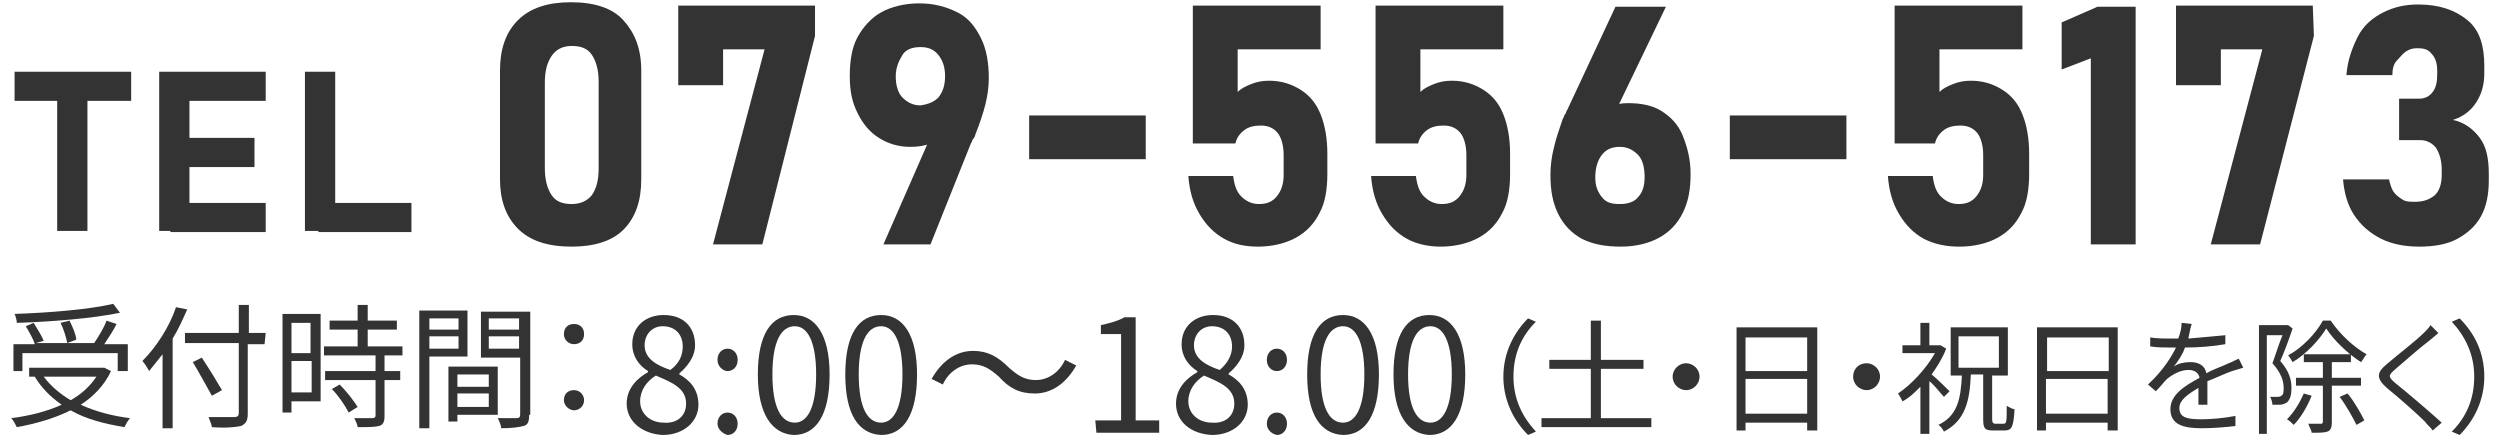 <?xml version="1.0" encoding="utf-8"?>
<!-- Generator: Adobe Illustrator 24.0.0, SVG Export Plug-In . SVG Version: 6.00 Build 0)  -->
<svg version="1.1" id="header-tel_x5F_pc" xmlns="http://www.w3.org/2000/svg" xmlns:xlink="http://www.w3.org/1999/xlink" x="0px"
	 y="0px" viewBox="0 0 223 39" style="enable-background:new 0 0 223 39;" xml:space="preserve">
<style type="text/css">
	.st0{fill:#333333;}
	.st1{enable-background:new    ;}
</style>
<g>
	<g>
		<g>
			<path class="st0" d="M9.9,33.1c-0.6,1.3-1.6,2.3-2.7,3c1.3,0.6,2.8,1,4.4,1.2c-0.2,0.2-0.4,0.6-0.5,0.8c-1.8-0.3-3.4-0.7-4.8-1.5
				c-1.4,0.7-3.1,1.2-4.8,1.5c-0.1-0.2-0.3-0.6-0.5-0.8c1.6-0.2,3.2-0.6,4.5-1.2c-1-0.7-1.8-1.5-2.4-2.5h0.1H2.6v-0.8h6.5h0.2
				L9.9,33.1z M2,33.1H1.2v-2.4h1.9c-0.1-0.4-0.5-1.1-0.8-1.6L3,28.8c0.3,0.5,0.7,1.1,0.9,1.6l-0.7,0.2h5.2c0.4-0.6,0.9-1.4,1.1-2
				l0.9,0.3c-0.3,0.6-0.7,1.2-1.1,1.8h2.1v2.4h-0.9v-1.6H2V33.1z M10.7,27.9c-2.4,0.5-6.1,0.8-9.2,0.9c0-0.2-0.1-0.6-0.2-0.8
				c3.1-0.1,6.7-0.4,8.8-0.9L10.7,27.9z M3.9,33.6c0.6,0.8,1.4,1.5,2.4,2.1c0.9-0.5,1.7-1.2,2.3-2.1H3.9z M6,30.6
				c-0.1-0.5-0.3-1.2-0.6-1.8l0.8-0.2c0.3,0.6,0.6,1.3,0.6,1.7L6,30.6z"/>
			<path class="st0" d="M16.7,27.6c-0.4,0.9-0.8,1.8-1.3,2.6v8h-0.9v-6.6c-0.4,0.5-0.8,1-1.2,1.5c-0.1-0.2-0.4-0.7-0.6-0.9
				c1.2-1.2,2.4-3,3-4.8L16.7,27.6z M23.6,30.7h-1.5v6.2c0,0.7-0.2,0.9-0.6,1.1c-0.5,0.1-1.3,0.2-2.6,0.1c0-0.2-0.2-0.6-0.3-0.9
				c1,0,2,0,2.3,0s0.4-0.1,0.4-0.4v-6.2h-4.8v-0.9h4.8v-2.5h0.9v2.5h1.5L23.6,30.7L23.6,30.7z M18.9,35.3c-0.4-0.7-1.1-2-1.7-3
				l0.8-0.4c0.6,0.9,1.4,2.2,1.8,2.9L18.9,35.3z"/>
			<path class="st0" d="M28.6,35.8H26v1h-0.8V28h3.4V35.8z M26,28.8v2.7h1.7v-2.7H26z M27.8,35v-2.8H26V35H27.8z M34.3,31.7v1.4h1.4
				v0.8h-1.4v3.2c0,0.5-0.1,0.8-0.5,0.9c-0.4,0.1-1,0.1-1.9,0.1c0-0.2-0.2-0.6-0.3-0.8c0.7,0,1.4,0,1.6,0s0.3-0.1,0.3-0.2v-3.2H29
				v-0.8h4.5v-1.4h-4.6v-0.8h3v-1.5h-2.5v-0.8h2.5v-1.4h0.9v1.4h2.6v0.8h-2.6v1.5h3.1v0.8C35.9,31.7,34.3,31.7,34.3,31.7z
				 M30.3,34.3c0.6,0.6,1.3,1.5,1.6,2l-0.8,0.5c-0.3-0.6-0.9-1.5-1.5-2.1L30.3,34.3z"/>
			<path class="st0" d="M38.3,31.8v6.4h-0.9V27.7h4.3v4.1C41.7,31.8,38.3,31.8,38.3,31.8z M38.3,28.4v1h2.6v-1H38.3z M40.9,31.1V30
				h-2.6v1.1H40.9z M40.8,37v0.6H40v-4.9h4.4V37H40.8z M40.8,33.4v1.1h2.8v-1.1H40.8z M43.6,36.3v-1.2h-2.8v1.2H43.6z M47.2,37
				c0,0.6-0.1,0.9-0.5,1s-1,0.2-2,0.2c0-0.3-0.2-0.7-0.3-0.9c0.7,0,1.5,0,1.7,0s0.3-0.1,0.3-0.3v-5.1h-3.5v-4.1h4.4V37H47.2z
				 M43.6,28.4v1h2.7v-1H43.6z M46.3,31.1V30h-2.7v1.1H46.3z"/>
			<path class="st0" d="M50.3,29.8c0-0.6,0.4-0.9,0.9-0.9s0.9,0.3,0.9,0.9s-0.4,0.9-0.9,0.9C50.8,30.7,50.3,30.4,50.3,29.8z
				 M50.3,35.7c0-0.6,0.4-0.9,0.9-0.9s0.9,0.4,0.9,0.9s-0.4,0.9-0.9,0.9C50.8,36.6,50.3,36.2,50.3,35.7z"/>
		</g>
	</g>
	<g class="st1">
		<path class="st0" d="M1.3,6.4h10.4V9H1.3V6.4z M5.1,7.6h2.7v13H5.1V7.6z"/>
		<path class="st0" d="M14.2,6.4h2.7v14.2h-2.7V6.4z M15.2,6.4h8.5V9h-8.5C15.2,9,15.2,6.4,15.2,6.4z M15.2,12.3h7.5v2.6h-7.5
			C15.2,14.9,15.2,12.3,15.2,12.3z M15.2,18.1h8.5v2.6h-8.5C15.2,20.7,15.2,18.1,15.2,18.1z"/>
		<path class="st0" d="M27.2,6.4h2.7v14.2h-2.7V6.4z M28.4,18.1h8.3v2.6h-8.3C28.4,20.7,28.4,18.1,28.4,18.1z"/>
	</g>
	<g class="st1">
		<path class="st0" d="M55.9,36c0-1.4,1-2.3,1.9-2.8v-0.1c-0.8-0.5-1.4-1.3-1.4-2.4c0-1.6,1.2-2.6,2.8-2.6c1.8,0,2.8,1.1,2.8,2.7
			c0,1.1-0.8,2-1.4,2.5v0.1c0.9,0.5,1.7,1.3,1.7,2.7c0,1.5-1.3,2.7-3.2,2.7C57.3,38.7,55.9,37.6,55.9,36z M61.2,36
			c0-1.4-1.3-1.9-2.7-2.5c-0.8,0.5-1.4,1.3-1.4,2.3c0,1.1,0.9,1.9,2.1,1.9C60.4,37.8,61.2,37.1,61.2,36z M60.9,30.9
			c0-1-0.6-1.8-1.8-1.8c-0.9,0-1.6,0.7-1.6,1.7c0,1.2,1.1,1.8,2.3,2.2C60.6,32.4,60.9,31.7,60.9,30.9z"/>
		<path class="st0" d="M64,32.1c0-0.6,0.4-1,0.9-1s0.9,0.4,0.9,1c0,0.6-0.4,1-0.9,1C64.5,33.1,64,32.7,64,32.1z M64,37.8
			c0-0.6,0.4-1,0.9-1s0.9,0.4,0.9,1s-0.4,1-0.9,1C64.5,38.7,64,38.3,64,37.8z"/>
		<path class="st0" d="M67.6,33.4c0-3.6,1.2-5.3,3.2-5.3c1.9,0,3.2,1.7,3.2,5.3s-1.2,5.4-3.2,5.4C68.9,38.7,67.6,37,67.6,33.4z
			 M72.8,33.4c0-3-0.8-4.3-1.9-4.3c-1.2,0-2,1.3-2,4.3s0.8,4.3,2,4.3C72,37.7,72.8,36.4,72.8,33.4z"/>
		<path class="st0" d="M75.4,33.4c0-3.6,1.2-5.3,3.2-5.3c1.9,0,3.2,1.7,3.2,5.3s-1.2,5.4-3.2,5.4C76.6,38.7,75.4,37,75.4,33.4z
			 M80.5,33.4c0-3-0.8-4.3-1.9-4.3c-1.2,0-2,1.3-2,4.3s0.8,4.3,2,4.3C79.7,37.7,80.5,36.4,80.5,33.4z"/>
		<path class="st0" d="M89.1,33.6c-0.8-0.7-1.4-1.1-2.4-1.1c-1.1,0-2.1,0.7-2.6,1.8l-1-0.5c0.9-1.6,2.2-2.5,3.7-2.5
			c1.3,0,2.2,0.5,3.2,1.5c0.8,0.7,1.4,1.1,2.4,1.1c1.1,0,2.1-0.7,2.6-1.8l1,0.5c-0.9,1.6-2.2,2.5-3.7,2.5
			C90.9,35.1,90,34.6,89.1,33.6z"/>
		<path class="st0" d="M97.7,37.5h2.3v-7.7h-1.8V29c0.9-0.2,1.6-0.4,2.1-0.7h1v9.2h2.1v1.1h-5.6L97.7,37.5L97.7,37.5z"/>
		<path class="st0" d="M104.9,36c0-1.4,1-2.3,1.9-2.8v-0.1c-0.8-0.5-1.4-1.3-1.4-2.4c0-1.6,1.2-2.6,2.8-2.6c1.8,0,2.8,1.1,2.8,2.7
			c0,1.1-0.8,2-1.4,2.5v0.1c0.9,0.5,1.7,1.3,1.7,2.7c0,1.5-1.3,2.7-3.2,2.7C106.2,38.7,104.9,37.6,104.9,36z M110.1,36
			c0-1.4-1.3-1.9-2.7-2.5c-0.8,0.5-1.4,1.3-1.4,2.3c0,1.1,0.9,1.9,2.1,1.9C109.3,37.8,110.1,37.1,110.1,36z M109.9,30.9
			c0-1-0.6-1.8-1.8-1.8c-0.9,0-1.6,0.7-1.6,1.7c0,1.2,1.1,1.8,2.3,2.2C109.5,32.4,109.9,31.7,109.9,30.9z"/>
		<path class="st0" d="M113,32.1c0-0.6,0.4-1,0.9-1s0.9,0.4,0.9,1c0,0.6-0.4,1-0.9,1S113,32.7,113,32.1z M113,37.8
			c0-0.6,0.4-1,0.9-1s0.9,0.4,0.9,1s-0.4,1-0.9,1C113.4,38.7,113,38.3,113,37.8z"/>
		<path class="st0" d="M116.6,33.4c0-3.6,1.2-5.3,3.2-5.3c1.9,0,3.2,1.7,3.2,5.3s-1.2,5.4-3.2,5.4C117.8,38.7,116.6,37,116.6,33.4z
			 M121.7,33.4c0-3-0.8-4.3-1.9-4.3c-1.2,0-2,1.3-2,4.3s0.8,4.3,2,4.3C120.9,37.7,121.7,36.4,121.7,33.4z"/>
		<path class="st0" d="M124.3,33.4c0-3.6,1.2-5.3,3.2-5.3c1.9,0,3.2,1.7,3.2,5.3s-1.2,5.4-3.2,5.4C125.6,38.7,124.3,37,124.3,33.4z
			 M129.5,33.4c0-3-0.8-4.3-1.9-4.3c-1.2,0-2,1.3-2,4.3s0.8,4.3,2,4.3C128.7,37.7,129.5,36.4,129.5,33.4z"/>
	</g>
	<g class="st1">
		<path class="st0" d="M46.2,20.4c-1.1-1.1-1.6-2.6-1.6-4.4V6.3c0-1.9,0.5-3.4,1.6-4.5s2.7-1.6,4.7-1.6c2.1,0,3.7,0.5,4.7,1.6
			s1.6,2.5,1.6,4.5V16c0,1.9-0.5,3.4-1.6,4.5c-1,1-2.6,1.5-4.6,1.5C48.9,22,47.3,21.5,46.2,20.4z M52.8,17.4
			c0.4-0.6,0.6-1.3,0.6-2.4V7.3c0-1-0.2-1.8-0.6-2.4s-1-0.8-1.8-0.8S49.6,4.4,49.2,5s-0.6,1.3-0.6,2.4V15c0,1,0.2,1.8,0.6,2.4
			s1,0.8,1.8,0.8S52.4,17.9,52.8,17.4z"/>
		<path class="st0" d="M72.7,3.2L68,21.8h-4.4l4.6-17.4h-3.7v3.2h-4V0.5h12.2V3.2z"/>
		<path class="st0" d="M83.4,11.3l0.7,0.5c-0.2,0.4-0.6,0.8-1.1,1s-1.1,0.3-1.8,0.3c-1.1,0-2-0.3-2.8-0.8s-1.4-1.2-1.9-2.2
			s-0.7-2-0.7-3.3l0,0c0-1.4,0.2-2.6,0.7-3.5s1.2-1.7,2.1-2.2s2.1-0.8,3.4-0.8s2.4,0.3,3.4,0.8s1.6,1.3,2.1,2.3s0.7,2.2,0.7,3.6l0,0
			c0,0.7-0.1,1.5-0.3,2.3S87.4,11,87,12c0,0.1-0.1,0.3-0.2,0.4c-0.1,0.1-0.1,0.3-0.2,0.4l-3.6,9h-4.2L83.4,11.3z M83.7,8.7
			c0.4-0.5,0.6-1.1,0.6-1.9l0,0c0-0.8-0.2-1.4-0.6-1.9s-0.9-0.7-1.6-0.7s-1.3,0.2-1.6,0.7S79.9,6,79.9,6.8l0,0
			c0,0.8,0.2,1.5,0.6,1.9s0.9,0.7,1.6,0.7C82.8,9.3,83.3,9.1,83.7,8.7z"/>
		<path class="st0" d="M102.2,10.3v3.9H91.8v-3.9C91.8,10.3,102.2,10.3,102.2,10.3z"/>
		<path class="st0" d="M109.2,21.3c-0.9-0.5-1.6-1.2-2.2-2.2s-0.9-2.1-1-3.4l0,0h4l0,0c0.1,0.8,0.3,1.4,0.7,1.8s0.9,0.7,1.6,0.7
			s1.2-0.2,1.6-0.7s0.6-1.1,0.6-1.9v-1.8c0-0.8-0.2-1.5-0.5-1.9s-0.8-0.7-1.5-0.7c-0.6,0-1.1,0.1-1.5,0.4s-0.7,0.7-0.8,1.2h-3.8V0.5
			h11.4v3.9h-7.4v3.8c0.3-0.3,0.7-0.5,1.2-0.7s1-0.3,1.6-0.3c1.1,0,2,0.3,2.8,0.8s1.4,1.2,1.8,2.2s0.6,2.2,0.6,3.5v1.8
			c0,1.4-0.2,2.6-0.7,3.5c-0.5,1-1.2,1.7-2.1,2.2s-2.1,0.8-3.4,0.8C111.1,22,110.1,21.8,109.2,21.3z"/>
		<path class="st0" d="M125.5,21.3c-0.9-0.5-1.6-1.2-2.2-2.2s-0.9-2.1-1-3.4l0,0h4l0,0c0.1,0.8,0.3,1.4,0.7,1.8s0.9,0.7,1.6,0.7
			c0.7,0,1.2-0.2,1.6-0.7s0.6-1.1,0.6-1.9v-1.8c0-0.8-0.2-1.5-0.5-1.9s-0.8-0.7-1.5-0.7c-0.6,0-1.1,0.1-1.5,0.4s-0.7,0.7-0.8,1.2
			h-3.8V0.5h11.4v3.9h-7.4v3.8c0.3-0.3,0.7-0.5,1.2-0.7c0.5-0.2,1-0.3,1.6-0.3c1.1,0,2,0.3,2.8,0.8s1.4,1.2,1.8,2.2s0.6,2.2,0.6,3.5
			v1.8c0,1.4-0.2,2.6-0.7,3.5c-0.5,1-1.2,1.7-2.1,2.2s-2.1,0.8-3.4,0.8C127.5,22,126.4,21.8,125.5,21.3z"/>
		<path class="st0" d="M141.1,21.3c-0.9-0.5-1.6-1.2-2.1-2.2s-0.7-2.1-0.7-3.5l0,0c0-0.8,0.1-1.6,0.3-2.4c0.2-0.9,0.5-1.7,0.8-2.6
			c0.1-0.1,0.1-0.3,0.2-0.4s0.1-0.3,0.2-0.4l4.3-9.2h4.5l-5.1,10.6l-1-0.5c0.2-0.5,0.6-0.8,1.1-1.1s1-0.4,1.6-0.4
			c1.2,0,2.2,0.2,3,0.7s1.5,1.2,1.9,2.2s0.7,2.1,0.7,3.4l0,0c0,1.4-0.2,2.5-0.7,3.5s-1.2,1.7-2.1,2.2s-2.1,0.8-3.4,0.8
			C143.2,22,142.1,21.8,141.1,21.3z M146.1,17.6c0.4-0.4,0.6-1,0.6-1.8l0,0c0-0.9-0.2-1.6-0.6-2s-0.9-0.7-1.6-0.7
			c-0.7,0-1.2,0.2-1.6,0.7s-0.6,1.2-0.6,2l0,0c0,0.8,0.2,1.3,0.6,1.8s0.9,0.6,1.6,0.6C145.2,18.2,145.8,18,146.1,17.6z"/>
		<path class="st0" d="M164.7,10.3v3.9h-10.4v-3.9C154.3,10.3,164.7,10.3,164.7,10.3z"/>
		<path class="st0" d="M171.6,21.3c-0.9-0.5-1.6-1.2-2.2-2.2s-0.9-2.1-1-3.4l0,0h4l0,0c0.1,0.8,0.3,1.4,0.7,1.8s0.9,0.7,1.6,0.7
			c0.7,0,1.2-0.2,1.6-0.7s0.6-1.1,0.6-1.9v-1.8c0-0.8-0.2-1.5-0.5-1.9s-0.8-0.7-1.5-0.7c-0.6,0-1.1,0.1-1.5,0.4s-0.7,0.7-0.8,1.2
			H169V0.5h11.4v3.9H173v3.8c0.3-0.3,0.7-0.5,1.2-0.7s1-0.3,1.6-0.3c1.1,0,2,0.3,2.8,0.8s1.4,1.2,1.8,2.2s0.6,2.2,0.6,3.5v1.8
			c0,1.4-0.2,2.6-0.7,3.5c-0.5,1-1.2,1.7-2.1,2.2s-2.1,0.8-3.4,0.8C173.6,22,172.6,21.8,171.6,21.3z"/>
		<path class="st0" d="M190.5,21.8h-4V5.2l-2.6,1V2l3.2-1.4h3.4L190.5,21.8L190.5,21.8z"/>
		<path class="st0" d="M206.4,3.2l-4.8,18.6h-4.4l4.6-17.4h-3.7v3.2h-4V0.5h12.2L206.4,3.2L206.4,3.2z"/>
		<path class="st0" d="M212.4,21.3c-1-0.5-1.8-1.2-2.4-2.1s-0.9-2-1-3.2h4.1c0.1,0.4,0.2,0.8,0.4,1.1s0.5,0.5,0.8,0.7
			s0.7,0.2,1.1,0.2c0.8,0,1.3-0.2,1.8-0.6c0.4-0.4,0.6-1,0.6-1.8v-0.5c0-0.8-0.2-1.4-0.5-1.9c-0.3-0.4-0.8-0.7-1.4-0.7H214V8.8h1.8
			c0.5,0,0.9-0.2,1.2-0.6c0.3-0.4,0.4-0.9,0.4-1.6V6.3c0-0.7-0.2-1.2-0.5-1.5c-0.3-0.4-0.7-0.5-1.3-0.5c-0.4,0-0.7,0.1-1,0.3
			s-0.5,0.5-0.8,0.8s-0.4,0.8-0.4,1.3h-4.1c0.1-1.3,0.5-2.4,1-3.4s1.3-1.7,2.3-2.2s2-0.7,3.1-0.7c1.9,0,3.3,0.5,4.4,1.4
			s1.5,2.3,1.5,4.1v0.6c0,1-0.2,1.8-0.7,2.6s-1.2,1.3-2.1,1.6c1,0.2,1.8,0.8,2.4,1.6s0.8,1.9,0.8,3.2v0.6c0,1.2-0.2,2.3-0.7,3.2
			s-1.2,1.5-2.1,2s-2.1,0.7-3.4,0.7C214.6,22,213.4,21.8,212.4,21.3z"/>
	</g>
	<g>
		<path class="st0" d="M134.1,33.6c0-2.1,0.9-3.9,2.2-5.2l0.7,0.3c-1.3,1.3-2,2.9-2,4.9c0,2,0.8,3.6,2,4.9l-0.7,0.3
			C135,37.5,134.1,35.7,134.1,33.6z"/>
		<path class="st0" d="M147.3,37.3v0.8h-9.8v-0.8h4.4v-4.4h-3.7v-0.8h3.7v-3.5h0.9v3.5h3.8v0.8h-3.8v4.4H147.3z"/>
		<path class="st0" d="M150.4,32.4c0.6,0,1.2,0.5,1.2,1.2c0,0.6-0.5,1.2-1.2,1.2c-0.6,0-1.2-0.5-1.2-1.2
			C149.2,32.9,149.8,32.4,150.4,32.4z"/>
		<path class="st0" d="M162.1,29.3v9.1h-0.9v-0.7h-5.5v0.7h-0.8v-9.2H162.1z M155.7,30.1v3h5.5v-3H155.7z M161.2,36.9v-3.1h-5.5v3.1
			H161.2z"/>
		<path class="st0" d="M166.5,32.4c0.6,0,1.2,0.5,1.2,1.2c0,0.6-0.5,1.2-1.2,1.2c-0.6,0-1.2-0.5-1.2-1.2
			C165.3,32.9,165.8,32.4,166.5,32.4z"/>
		<path class="st0" d="M173.4,35.4c-0.3-0.3-0.8-1-1.3-1.4v4.7h-0.8v-4.2c-0.5,0.5-1,1-1.6,1.3c-0.1-0.2-0.3-0.6-0.4-0.7
			c1.2-0.8,2.5-2.2,3.3-3.6h-2.9v-0.7h1.6v-2h0.8v2h0.9l0.1,0l0.5,0.3c-0.3,0.8-0.8,1.6-1.3,2.3c0.5,0.4,1.4,1.3,1.6,1.5L173.4,35.4
			z M178.7,37.8c0.3,0,0.3-0.2,0.3-1.6c0.2,0.1,0.5,0.3,0.7,0.3c-0.1,1.5-0.2,1.9-0.9,1.9h-1c-0.8,0-0.9-0.2-0.9-1.1v-3.9h-1.1
			c-0.1,2.4-0.5,4.1-2.4,5.1c-0.1-0.2-0.3-0.5-0.5-0.6c1.7-0.8,2-2.3,2.1-4.4H174v-4.3h5.1v4.3h-1.4v3.9c0,0.3,0.1,0.4,0.3,0.4
			H178.7z M174.7,32.8h3.6V30h-3.6V32.8z"/>
		<path class="st0" d="M188.9,29.3v9.1H188v-0.7h-5.5v0.7h-0.8v-9.2H188.9z M182.6,30.1v3h5.5v-3H182.6z M188,36.9v-3.1h-5.5v3.1
			H188z"/>
		<path class="st0" d="M196.1,36.3c0-0.4,0-1.1,0-1.7c-1,0.6-1.7,1.1-1.7,1.8c0,0.9,0.8,1,2,1c0.8,0,2-0.1,3-0.3l0,0.9
			c-0.8,0.1-2,0.2-3,0.2c-1.6,0-2.8-0.3-2.8-1.7c0-1.3,1.3-2.1,2.6-2.8c-0.1-0.5-0.5-0.7-1-0.7c-0.7,0-1.4,0.4-1.9,0.8
			c-0.3,0.3-0.6,0.7-1,1.1l-0.7-0.6c1.4-1.3,2.1-2.5,2.5-3.3h-0.5c-0.5,0-1.2,0-1.8-0.1v-0.8c0.6,0.1,1.3,0.1,1.8,0.1
			c0.2,0,0.5,0,0.7,0c0.2-0.5,0.3-1,0.3-1.4l0.9,0.1c-0.1,0.3-0.2,0.8-0.3,1.3c1.1-0.1,2.3-0.2,3.3-0.3l0,0.8
			c-1.1,0.2-2.4,0.3-3.6,0.3c-0.2,0.6-0.6,1.2-1,1.7c0.4-0.3,1-0.4,1.5-0.4c0.7,0,1.3,0.3,1.4,1c0.7-0.4,1.4-0.6,2-0.9
			c0.3-0.1,0.6-0.3,0.9-0.4l0.4,0.8c-0.3,0.1-0.7,0.2-1,0.3c-0.6,0.2-1.4,0.6-2.2,0.9c0,0.6,0,1.6,0,2.1H196.1z"/>
		<path class="st0" d="M204.5,29.3c-0.3,0.9-0.7,2-1.1,2.9c0.8,0.9,1,1.7,1,2.4c0,0.6-0.1,1-0.4,1.3c-0.2,0.1-0.4,0.2-0.6,0.2
			s-0.5,0-0.7,0c0-0.2-0.1-0.5-0.2-0.7c0.3,0,0.5,0,0.6,0c0.1,0,0.3,0,0.4-0.1c0.2-0.1,0.2-0.4,0.2-0.7c0-0.6-0.2-1.3-1-2.2
			c0.3-0.8,0.6-1.8,0.9-2.5h-1.4v8.8h-0.7V29h2.5l0.1,0L204.5,29.3z M206.2,35.3c-0.4,1-1,2-1.6,2.6c-0.1-0.1-0.4-0.4-0.6-0.5
			c0.6-0.6,1.1-1.4,1.5-2.3L206.2,35.3z M207.9,28.6c0.8,1.2,2.1,2.4,3.2,3c-0.2,0.2-0.3,0.5-0.5,0.7c-1.1-0.7-2.4-1.9-3.1-3
			c-0.6,1-1.8,2.3-3,3c-0.1-0.2-0.3-0.5-0.4-0.6c1.3-0.7,2.5-2,3.1-3.1H207.9z M208,34.5v3.2c0,0.4-0.1,0.7-0.4,0.8
			c-0.3,0.1-0.7,0.1-1.4,0.1c0-0.2-0.2-0.5-0.3-0.8c0.5,0,1,0,1.1,0c0.1,0,0.2,0,0.2-0.2v-3.2h-2.4v-0.7h2.4v-1.4h-1.7v-0.7h4.2v0.7
			H208v1.4h2.6v0.7H208z M209.4,35.1c0.6,0.7,1.2,1.8,1.5,2.4l-0.7,0.4c-0.3-0.6-0.9-1.7-1.5-2.5L209.4,35.1z"/>
		<path class="st0" d="M217.5,29.7c-0.2,0.2-0.6,0.5-0.7,0.6c-0.8,0.6-2.3,1.9-3.1,2.6c-0.7,0.6-0.7,0.7,0,1.3c1,0.8,3,2.5,4.1,3.5
			l-0.8,0.7c-0.2-0.3-0.5-0.5-0.7-0.8c-0.6-0.6-2.4-2.2-3.4-3c-1-0.9-0.9-1.4,0.1-2.2c0.8-0.7,2.5-2,3.2-2.7
			c0.2-0.2,0.5-0.5,0.6-0.7L217.5,29.7z"/>
		<path class="st0" d="M221.6,33.6c0,2.1-0.9,3.9-2.2,5.2l-0.7-0.3c1.3-1.3,2-2.9,2-4.9c0-2-0.8-3.6-2-4.9l0.7-0.3
			C220.7,29.7,221.6,31.4,221.6,33.6z"/>
	</g>
</g>
</svg>
